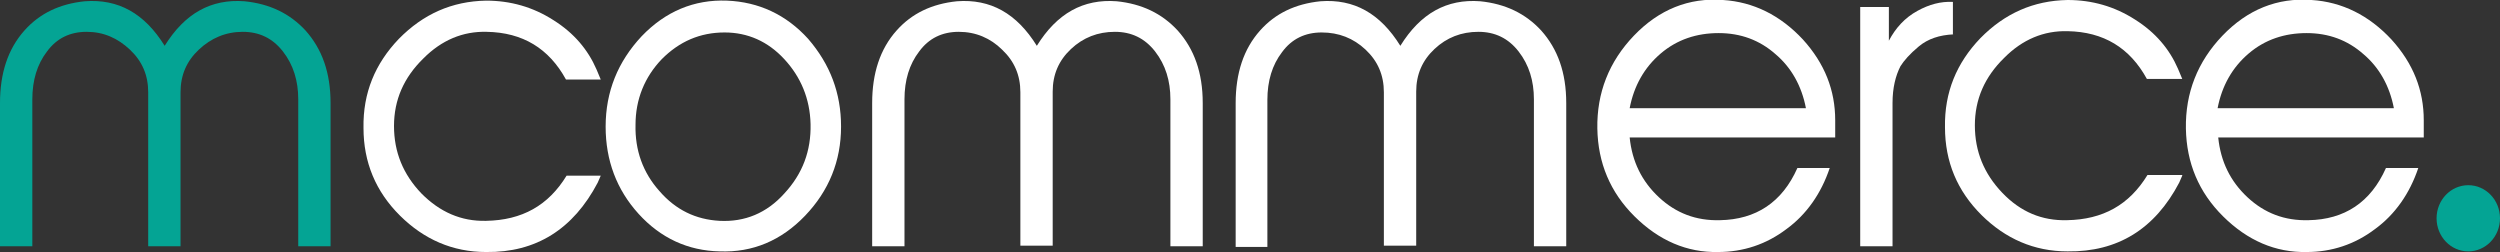 <svg width="248" height="25" viewBox="0 0 248 25" fill="none" xmlns="http://www.w3.org/2000/svg">
<rect x="0" y="0" width="248" height="25" fill="#333333" stroke="none"/>
<g clip-path="url(#clip0)">
<path d="M244.854 24.937C246.591 24.937 248 23.467 248 21.654C248 19.841 246.591 18.371 244.854 18.371C243.116 18.371 241.708 19.841 241.708 21.654C241.708 23.467 243.116 24.937 244.854 24.937Z" fill="#04A494"/>
<path d="M32.732 24.432H29.586V9.849C29.586 8.018 29.102 6.439 28.073 5.114C27.045 3.788 25.714 3.157 24.08 3.157C22.386 3.157 20.934 3.788 19.724 4.924C18.514 6.061 17.909 7.45 17.909 9.154V24.432H14.702V9.154C14.702 7.45 14.097 6.061 12.887 4.924C11.677 3.788 10.285 3.157 8.591 3.157C6.958 3.157 5.627 3.788 4.659 5.114C3.691 6.376 3.207 7.955 3.207 9.849V24.432H0V10.227C0 7.26 0.787 4.861 2.42 3.03C3.933 1.326 5.929 0.379 8.41 0.126C11.738 -0.126 14.339 1.326 16.336 4.545C18.332 1.326 20.934 -0.126 24.262 0.126C26.742 0.379 28.739 1.326 30.312 3.03C31.945 4.861 32.792 7.197 32.792 10.227V24.432H32.732Z" fill="#04A494"/>
<path d="M59.595 17.424L59.292 18.119C56.872 22.727 53.182 25.063 48.221 25C44.893 25 42.049 23.737 39.69 21.401C37.27 19.003 36.059 16.099 36.059 12.689C35.999 9.217 37.209 6.313 39.569 3.851C41.989 1.389 44.832 0.126 48.221 0.063C50.641 0.063 52.879 0.694 54.936 2.02C56.933 3.283 58.324 4.924 59.172 6.881L59.595 7.891H56.146C54.452 4.798 51.851 3.22 48.281 3.157C45.921 3.093 43.804 3.977 41.989 5.808C40.053 7.702 39.085 9.912 39.085 12.5C39.085 15.088 39.992 17.298 41.807 19.192C43.622 21.023 45.74 21.97 48.221 21.907C51.79 21.843 54.392 20.391 56.207 17.424H59.595Z" fill="white"/>
<path d="M83.433 12.563C83.433 15.972 82.223 18.939 79.863 21.401C77.504 23.864 74.66 25.063 71.393 24.937C68.247 24.874 65.524 23.611 63.346 21.212C61.168 18.813 60.079 15.909 60.079 12.563C60.079 9.091 61.289 6.124 63.649 3.598C66.008 1.136 68.852 -0.063 72.119 0.063C75.265 0.189 77.988 1.452 80.166 3.851C82.344 6.376 83.433 9.217 83.433 12.563ZM80.408 12.311C80.347 9.785 79.44 7.639 77.806 5.871C76.173 4.104 74.176 3.22 71.877 3.22C69.457 3.22 67.4 4.104 65.645 5.871C63.951 7.639 63.044 9.848 63.044 12.374C62.983 14.899 63.77 17.109 65.403 18.939C67.037 20.833 69.033 21.78 71.393 21.907C73.874 22.033 76.052 21.149 77.806 19.192C79.621 17.235 80.468 14.962 80.408 12.311Z" fill="white"/>
<path d="M119.251 24.432H116.104V9.849C116.104 8.018 115.62 6.439 114.592 5.114C113.563 3.788 112.232 3.157 110.599 3.157C108.905 3.157 107.453 3.725 106.242 4.861C105.032 5.998 104.427 7.386 104.427 9.091V24.369H101.221V9.154C101.221 7.45 100.616 6.061 99.406 4.924C98.256 3.788 96.804 3.157 95.11 3.157C93.476 3.157 92.145 3.788 91.177 5.114C90.209 6.376 89.725 7.955 89.725 9.849V24.432H86.519V10.227C86.519 7.26 87.305 4.861 88.939 3.03C90.451 1.326 92.448 0.379 94.928 0.126C98.256 -0.126 100.858 1.326 102.854 4.545C104.851 1.326 107.453 -0.126 110.78 0.126C113.261 0.379 115.257 1.326 116.83 3.03C118.464 4.861 119.311 7.197 119.311 10.227V24.432H119.251Z" fill="white"/>
<path d="M155.31 24.432H152.164V9.849C152.164 8.018 151.68 6.439 150.651 5.114C149.623 3.788 148.292 3.157 146.658 3.157C144.964 3.157 143.512 3.725 142.302 4.861C141.092 5.998 140.487 7.386 140.487 9.091V24.369H137.28V9.154C137.28 7.45 136.675 6.061 135.465 4.924C134.255 3.788 132.803 3.22 131.109 3.22C129.476 3.22 128.144 3.851 127.176 5.177C126.208 6.439 125.724 8.018 125.724 9.912V24.495H122.578V10.227C122.578 7.26 123.365 4.861 124.998 3.03C126.511 1.326 128.507 0.379 130.988 0.126C134.316 -0.126 136.917 1.326 138.914 4.545C140.91 1.326 143.512 -0.126 146.84 0.126C149.32 0.379 151.317 1.326 152.89 3.03C154.524 4.861 155.371 7.197 155.371 10.227V24.432H155.31Z" fill="white"/>
<path d="M182.113 13.636H161.663C161.905 16.035 162.873 17.992 164.567 19.571C166.261 21.149 168.258 21.907 170.617 21.843C174.187 21.78 176.788 20.076 178.301 16.667H181.508C180.661 19.192 179.209 21.275 177.212 22.727C175.215 24.242 172.916 25 170.436 25C167.35 25.063 164.567 23.864 162.147 21.465C159.727 19.066 158.517 16.162 158.456 12.752C158.396 9.217 159.606 6.124 162.086 3.535C164.567 0.947 167.532 -0.253 170.92 2.07126e-05C173.945 0.189 176.607 1.515 178.846 3.914C181.024 6.313 182.052 8.965 182.052 11.932V13.636H182.113ZM179.148 10.732C178.725 8.523 177.696 6.692 176.123 5.366C174.55 3.977 172.674 3.283 170.496 3.283C168.318 3.283 166.382 3.914 164.748 5.303C163.115 6.692 162.086 8.523 161.663 10.732H179.148Z" fill="white"/>
<path d="M193.79 3.409C192.398 3.472 191.249 3.851 190.341 4.609C189.433 5.366 188.889 5.998 188.526 6.566C188.042 7.513 187.739 8.712 187.739 10.227V24.432H184.533V0.694H187.376V4.04C188.042 2.778 188.949 1.768 190.22 1.073C191.37 0.442 192.519 0.126 193.729 0.189V3.409H193.79Z" fill="white"/>
<path d="M216.478 17.424L216.176 18.119C213.755 22.727 210.065 25 205.104 24.937C201.776 24.937 198.932 23.674 196.573 21.338C194.153 18.939 192.943 16.035 192.943 12.626C192.882 9.154 194.092 6.25 196.452 3.788C198.872 1.326 201.715 0.063 205.104 0C207.524 0 209.762 0.631 211.819 1.957C213.816 3.22 215.208 4.861 216.055 6.818L216.478 7.828H212.969C211.275 4.735 208.673 3.157 205.104 3.093C202.744 3.03 200.626 3.914 198.811 5.745C196.875 7.639 195.907 9.848 195.907 12.437C195.907 15.025 196.815 17.235 198.63 19.129C200.445 21.023 202.562 21.907 205.043 21.843C208.613 21.78 211.214 20.328 213.029 17.361H216.478V17.424Z" fill="white"/>
<path d="M240.498 13.636H220.048C220.29 16.035 221.258 17.992 222.952 19.571C224.646 21.149 226.642 21.907 229.002 21.843C232.572 21.78 235.173 20.076 236.686 16.667H239.893C239.046 19.192 237.593 21.275 235.597 22.727C233.6 24.242 231.301 25 228.821 25C225.735 25.063 222.952 23.864 220.532 21.465C218.112 19.066 216.902 16.162 216.841 12.752C216.781 9.217 217.991 6.124 220.471 3.535C222.952 0.947 225.916 -0.253 229.305 2.07126e-05C232.33 0.189 234.992 1.515 237.23 3.914C239.409 6.313 240.437 8.965 240.437 11.932V13.636H240.498ZM237.472 10.732C237.049 8.523 236.02 6.692 234.447 5.366C232.874 3.977 230.999 3.283 228.821 3.283C226.642 3.283 224.706 3.914 223.073 5.303C221.439 6.692 220.411 8.523 219.987 10.732H237.472Z" fill="white"/>
</g>
<defs>
<clipPath id="clip0">
<rect width="248" height="25" fill="white"/>
</clipPath>
</defs>
</svg>
